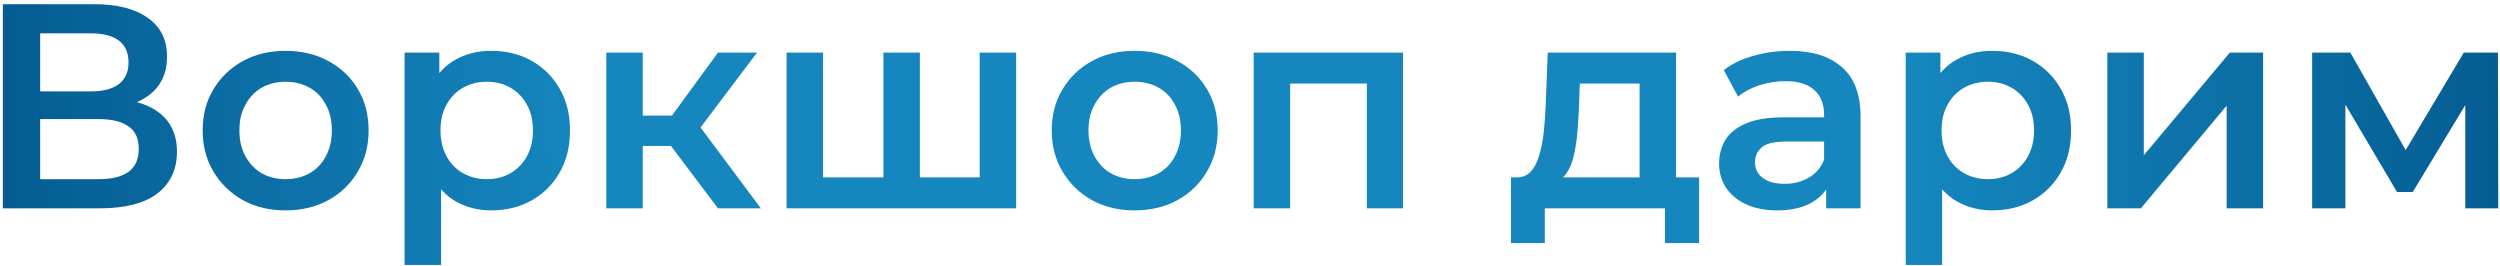 <?xml version="1.0" encoding="UTF-8"?> <svg xmlns="http://www.w3.org/2000/svg" width="480" height="51" viewBox="0 0 480 51" fill="none"><path d="M0.544 40V0.8H18.072C22.477 0.8 25.912 1.677 28.376 3.432C30.84 5.149 32.072 7.632 32.072 10.88C32.072 14.091 30.896 16.573 28.544 18.328C26.192 20.045 23.093 20.904 19.248 20.904L20.256 18.888C24.624 18.888 28.003 19.765 30.392 21.52C32.781 23.275 33.976 25.813 33.976 29.136C33.976 32.533 32.725 35.203 30.224 37.144C27.723 39.048 24.027 40 19.136 40H0.544ZM7.712 34.4H18.912C21.451 34.4 23.373 33.933 24.68 33C25.987 32.029 26.64 30.555 26.64 28.576C26.64 26.597 25.987 25.16 24.68 24.264C23.373 23.331 21.451 22.864 18.912 22.864H7.712V34.4ZM7.712 17.544H17.456C19.808 17.544 21.6 17.077 22.832 16.144C24.064 15.173 24.68 13.792 24.68 12C24.68 10.133 24.064 8.733 22.832 7.8C21.6 6.867 19.808 6.4 17.456 6.4H7.712V17.544ZM54.813 40.392C51.752 40.392 49.027 39.739 46.637 38.432C44.248 37.088 42.363 35.259 40.981 32.944C39.6 30.629 38.909 27.997 38.909 25.048C38.909 22.061 39.6 19.429 40.981 17.152C42.363 14.837 44.248 13.027 46.637 11.72C49.027 10.413 51.752 9.76 54.813 9.76C57.912 9.76 60.656 10.413 63.045 11.72C65.472 13.027 67.357 14.819 68.701 17.096C70.083 19.373 70.773 22.024 70.773 25.048C70.773 27.997 70.083 30.629 68.701 32.944C67.357 35.259 65.472 37.088 63.045 38.432C60.656 39.739 57.912 40.392 54.813 40.392ZM54.813 34.4C56.531 34.4 58.061 34.027 59.405 33.28C60.749 32.533 61.795 31.451 62.541 30.032C63.325 28.613 63.717 26.952 63.717 25.048C63.717 23.107 63.325 21.445 62.541 20.064C61.795 18.645 60.749 17.563 59.405 16.816C58.061 16.069 56.549 15.696 54.869 15.696C53.152 15.696 51.621 16.069 50.277 16.816C48.971 17.563 47.925 18.645 47.141 20.064C46.357 21.445 45.965 23.107 45.965 25.048C45.965 26.952 46.357 28.613 47.141 30.032C47.925 31.451 48.971 32.533 50.277 33.28C51.621 34.027 53.133 34.4 54.813 34.4ZM94.264 40.392C91.838 40.392 89.616 39.832 87.6 38.712C85.622 37.592 84.035 35.912 82.84 33.672C81.683 31.395 81.104 28.52 81.104 25.048C81.104 21.539 81.664 18.664 82.784 16.424C83.942 14.184 85.51 12.523 87.488 11.44C89.467 10.32 91.726 9.76 94.264 9.76C97.214 9.76 99.808 10.395 102.048 11.664C104.326 12.933 106.118 14.707 107.424 16.984C108.768 19.261 109.44 21.949 109.44 25.048C109.44 28.147 108.768 30.853 107.424 33.168C106.118 35.445 104.326 37.219 102.048 38.488C99.808 39.757 97.214 40.392 94.264 40.392ZM77.688 50.864V10.096H84.352V17.152L84.128 25.104L84.688 33.056V50.864H77.688ZM93.48 34.4C95.16 34.4 96.654 34.027 97.96 33.28C99.304 32.533 100.368 31.451 101.152 30.032C101.936 28.613 102.328 26.952 102.328 25.048C102.328 23.107 101.936 21.445 101.152 20.064C100.368 18.645 99.304 17.563 97.96 16.816C96.654 16.069 95.16 15.696 93.48 15.696C91.8 15.696 90.288 16.069 88.944 16.816C87.6 17.563 86.536 18.645 85.752 20.064C84.968 21.445 84.576 23.107 84.576 25.048C84.576 26.952 84.968 28.613 85.752 30.032C86.536 31.451 87.6 32.533 88.944 33.28C90.288 34.027 91.8 34.4 93.48 34.4ZM137.855 40L127.047 25.664L132.759 22.136L146.087 40H137.855ZM116.407 40V10.096H123.407V40H116.407ZM121.335 28.016V22.192H131.471V28.016H121.335ZM133.431 25.888L126.879 25.104L137.855 10.096H145.359L133.431 25.888ZM171.128 34.064L169.616 35.744V10.096H176.616V35.744L174.936 34.064H189.72L188.096 35.744V10.096H195.096V40H151.024V10.096H158.024V35.744L156.4 34.064H171.128ZM217.837 40.392C214.775 40.392 212.05 39.739 209.661 38.432C207.271 37.088 205.386 35.259 204.005 32.944C202.623 30.629 201.933 27.997 201.933 25.048C201.933 22.061 202.623 19.429 204.005 17.152C205.386 14.837 207.271 13.027 209.661 11.72C212.05 10.413 214.775 9.76 217.837 9.76C220.935 9.76 223.679 10.413 226.069 11.72C228.495 13.027 230.381 14.819 231.725 17.096C233.106 19.373 233.797 22.024 233.797 25.048C233.797 27.997 233.106 30.629 231.725 32.944C230.381 35.259 228.495 37.088 226.069 38.432C223.679 39.739 220.935 40.392 217.837 40.392ZM217.837 34.4C219.554 34.4 221.085 34.027 222.429 33.28C223.773 32.533 224.818 31.451 225.565 30.032C226.349 28.613 226.741 26.952 226.741 25.048C226.741 23.107 226.349 21.445 225.565 20.064C224.818 18.645 223.773 17.563 222.429 16.816C221.085 16.069 219.573 15.696 217.893 15.696C216.175 15.696 214.645 16.069 213.301 16.816C211.994 17.563 210.949 18.645 210.165 20.064C209.381 21.445 208.989 23.107 208.989 25.048C208.989 26.952 209.381 28.613 210.165 30.032C210.949 31.451 211.994 32.533 213.301 33.28C214.645 34.027 216.157 34.4 217.837 34.4ZM240.712 40V10.096H269.384V40H262.44V14.408L264.064 16.032H246.088L247.712 14.408V40H240.712ZM314.802 36.752V16.032H303.322L303.154 20.848C303.079 22.565 302.967 24.227 302.818 25.832C302.668 27.4 302.426 28.856 302.09 30.2C301.754 31.507 301.268 32.589 300.634 33.448C299.999 34.307 299.159 34.867 298.114 35.128L291.17 34.064C292.29 34.064 293.186 33.709 293.858 33C294.567 32.253 295.108 31.245 295.482 29.976C295.892 28.669 296.191 27.195 296.378 25.552C296.564 23.872 296.695 22.136 296.77 20.344L297.162 10.096H321.802V36.752H314.802ZM290.106 46.664V34.064H326.226V46.664H319.674V40H296.602V46.664H290.106ZM350.621 40V33.952L350.229 32.664V22.08C350.229 20.027 349.613 18.44 348.381 17.32C347.149 16.163 345.283 15.584 342.781 15.584C341.101 15.584 339.44 15.845 337.797 16.368C336.192 16.891 334.829 17.619 333.709 18.552L330.965 13.456C332.571 12.224 334.475 11.309 336.677 10.712C338.917 10.077 341.232 9.76 343.621 9.76C347.952 9.76 351.293 10.805 353.645 12.896C356.035 14.949 357.229 18.141 357.229 22.472V40H350.621ZM341.213 40.392C338.973 40.392 337.013 40.019 335.333 39.272C333.653 38.488 332.347 37.424 331.413 36.08C330.517 34.699 330.069 33.149 330.069 31.432C330.069 29.752 330.461 28.24 331.245 26.896C332.067 25.552 333.392 24.488 335.221 23.704C337.051 22.92 339.477 22.528 342.501 22.528H351.181V27.176H343.005C340.616 27.176 339.011 27.568 338.189 28.352C337.368 29.099 336.957 30.032 336.957 31.152C336.957 32.421 337.461 33.429 338.469 34.176C339.477 34.923 340.877 35.296 342.669 35.296C344.387 35.296 345.917 34.904 347.261 34.12C348.643 33.336 349.632 32.179 350.229 30.648L351.405 34.848C350.733 36.603 349.52 37.965 347.765 38.936C346.048 39.907 343.864 40.392 341.213 40.392ZM382.468 40.392C380.041 40.392 377.82 39.832 375.804 38.712C373.825 37.592 372.238 35.912 371.044 33.672C369.886 31.395 369.308 28.52 369.308 25.048C369.308 21.539 369.868 18.664 370.988 16.424C372.145 14.184 373.713 12.523 375.692 11.44C377.67 10.32 379.929 9.76 382.468 9.76C385.417 9.76 388.012 10.395 390.252 11.664C392.529 12.933 394.321 14.707 395.628 16.984C396.972 19.261 397.644 21.949 397.644 25.048C397.644 28.147 396.972 30.853 395.628 33.168C394.321 35.445 392.529 37.219 390.252 38.488C388.012 39.757 385.417 40.392 382.468 40.392ZM365.892 50.864V10.096H372.556V17.152L372.332 25.104L372.892 33.056V50.864H365.892ZM381.684 34.4C383.364 34.4 384.857 34.027 386.164 33.28C387.508 32.533 388.572 31.451 389.356 30.032C390.14 28.613 390.532 26.952 390.532 25.048C390.532 23.107 390.14 21.445 389.356 20.064C388.572 18.645 387.508 17.563 386.164 16.816C384.857 16.069 383.364 15.696 381.684 15.696C380.004 15.696 378.492 16.069 377.148 16.816C375.804 17.563 374.74 18.645 373.956 20.064C373.172 21.445 372.78 23.107 372.78 25.048C372.78 26.952 373.172 28.613 373.956 30.032C374.74 31.451 375.804 32.533 377.148 33.28C378.492 34.027 380.004 34.4 381.684 34.4ZM404.61 40V10.096H411.61V29.808L428.13 10.096H434.514V40H427.514V20.288L411.05 40H404.61ZM443.931 40V10.096H451.267L463.307 31.32H460.395L473.051 10.096H479.603L479.659 40H473.331V17.6L474.451 18.328L463.251 36.864H460.227L448.971 17.824L450.315 17.488V40H443.931Z" fill="url(#paint0_radial_99_381)"></path><defs><radialGradient id="paint0_radial_99_381" cx="0" cy="0" r="1" gradientUnits="userSpaceOnUse" gradientTransform="translate(240 20) scale(245 441.152)"><stop offset="0.519" stop-color="#1586BE"></stop><stop offset="1" stop-color="#035A8F"></stop></radialGradient></defs></svg> 